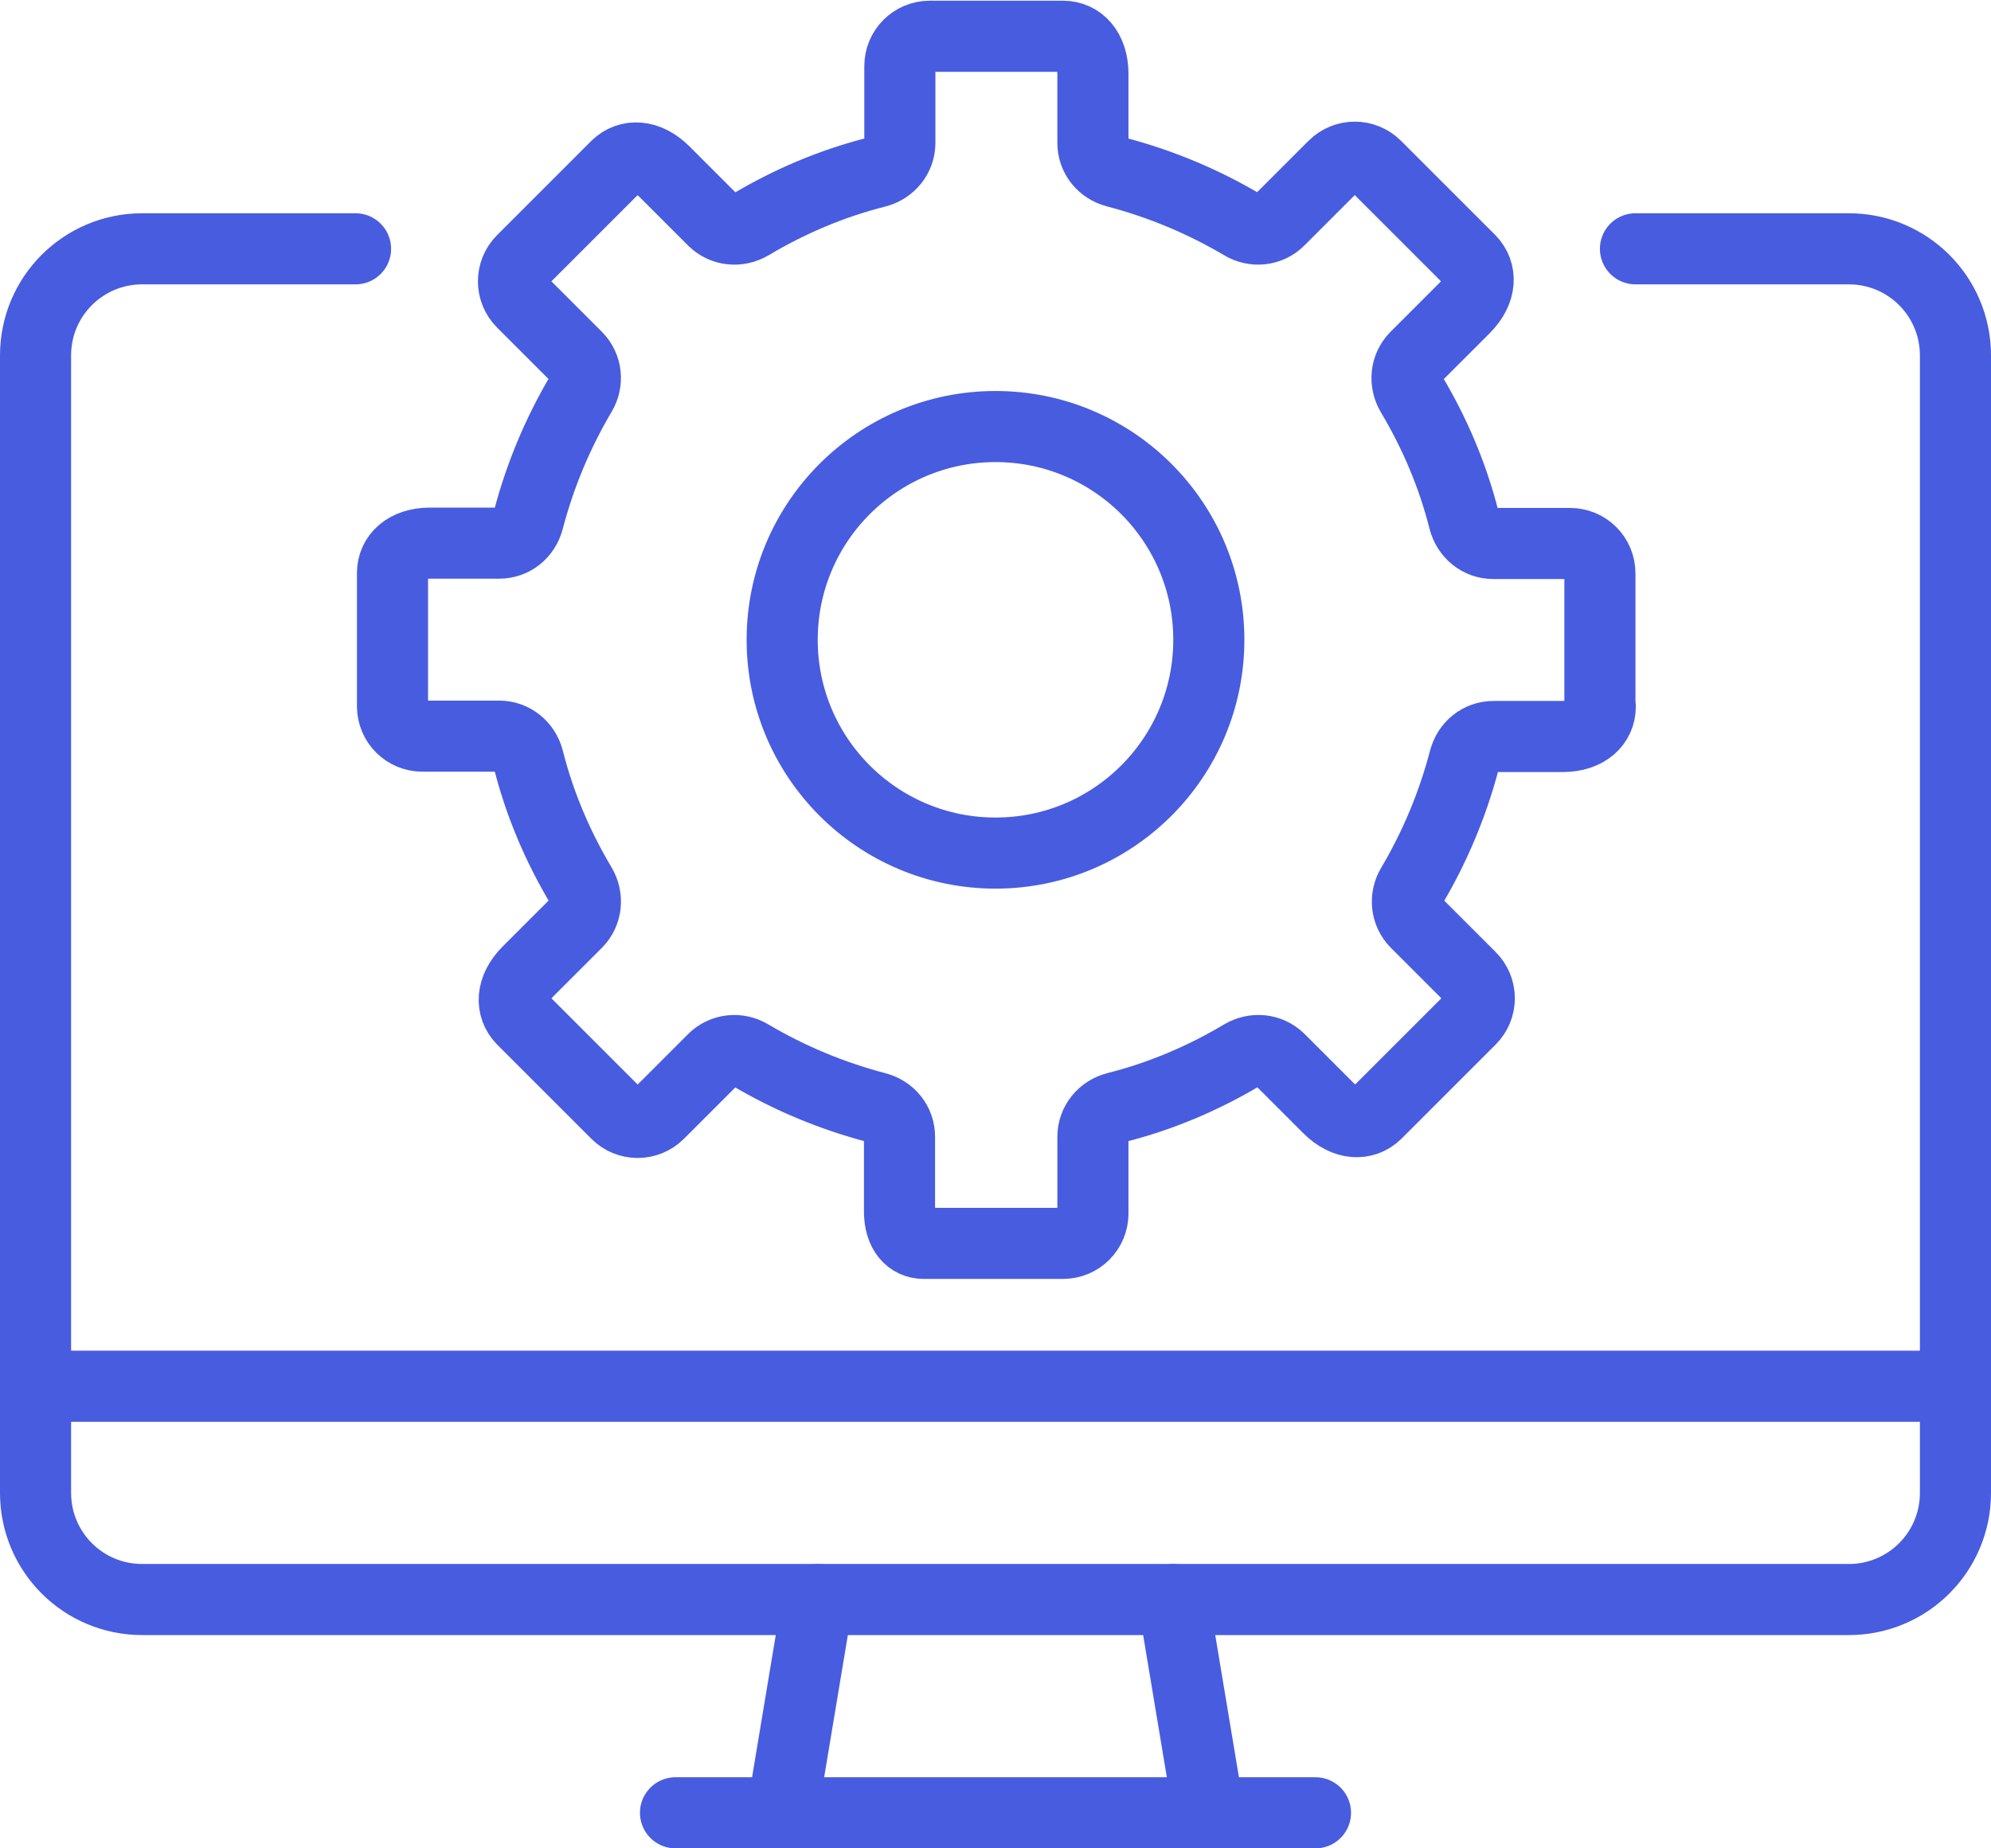 <?xml version="1.0" encoding="UTF-8"?> <svg xmlns="http://www.w3.org/2000/svg" id="_レイヤー_2" viewBox="0 0 56 52"><defs><style>.cls-1{stroke-linecap:round;}.cls-1,.cls-2{fill:none;stroke:#485ce0;stroke-linejoin:round;stroke-width:2px;}</style></defs><g id="_レイヤー_1-2"><g><line class="cls-1" x1="22" y1="51" x2="23" y2="45"></line><line class="cls-1" x1="37" y1="51" x2="19" y2="51"></line><line class="cls-1" x1="33" y1="45" x2="34" y2="51"></line><line class="cls-2" x1="1" y1="39" x2="55" y2="39"></line><path class="cls-1" d="M10,7H4c-1.66,0-3,1.34-3,3V42c0,1.66,1.34,3,3,3H52c1.66,0,3-1.34,3-3V10c0-1.66-1.34-3-3-3h-6"></path><path class="cls-2" d="M45,19.88v-3.75c0-.47-.38-.84-.84-.84h-2.16c-.39,0-.72-.27-.82-.65-.32-1.27-.83-2.46-1.48-3.55-.2-.34-.16-.76,.11-1.04l1.38-1.38c.49-.49,.48-1.02,.16-1.35l-2.65-2.65c-.33-.33-.86-.33-1.19,0l-1.53,1.53c-.28,.28-.71,.32-1.04,.12-1.1-.65-2.29-1.15-3.55-1.48-.38-.1-.65-.42-.65-.82v-1.94c0-.69-.38-1.06-.84-1.06h-3.75c-.47,0-.84,.38-.84,.84v2.16c0,.39-.27,.72-.65,.82-1.27,.32-2.46,.83-3.55,1.48-.34,.2-.76,.16-1.04-.11l-1.38-1.38c-.49-.49-1.02-.48-1.35-.16l-2.65,2.65c-.33,.33-.33,.86,0,1.19l1.53,1.53c.28,.28,.32,.71,.12,1.04-.65,1.1-1.15,2.29-1.48,3.55-.1,.38-.42,.65-.82,.65h-1.94c-.69,0-1.06,.38-1.06,.84v3.75c0,.47,.38,.84,.84,.84h2.16c.39,0,.72,.27,.82,.65,.32,1.27,.83,2.46,1.48,3.55,.2,.34,.16,.76-.11,1.04l-1.38,1.38c-.49,.49-.48,1.02-.16,1.35l2.65,2.65c.33,.33,.86,.33,1.19,0l1.53-1.53c.28-.28,.71-.32,1.04-.12,1.1,.65,2.29,1.15,3.55,1.48,.38,.1,.65,.42,.65,.82v2.1c0,.6,.3,.9,.68,.9h3.92c.47,0,.84-.38,.84-.84v-2.16c0-.39,.27-.72,.65-.82,1.27-.32,2.46-.83,3.55-1.48,.34-.2,.76-.16,1.04,.11l1.38,1.38c.49,.49,1.02,.48,1.35,.16l2.65-2.65c.33-.33,.33-.86,0-1.19l-1.53-1.53c-.28-.28-.32-.71-.12-1.04,.65-1.1,1.15-2.29,1.48-3.55,.1-.38,.42-.65,.82-.65h1.94c.69,0,1.06-.38,1.06-.84Z"></path><circle class="cls-1" cx="28" cy="18" r="6"></circle></g></g></svg> 